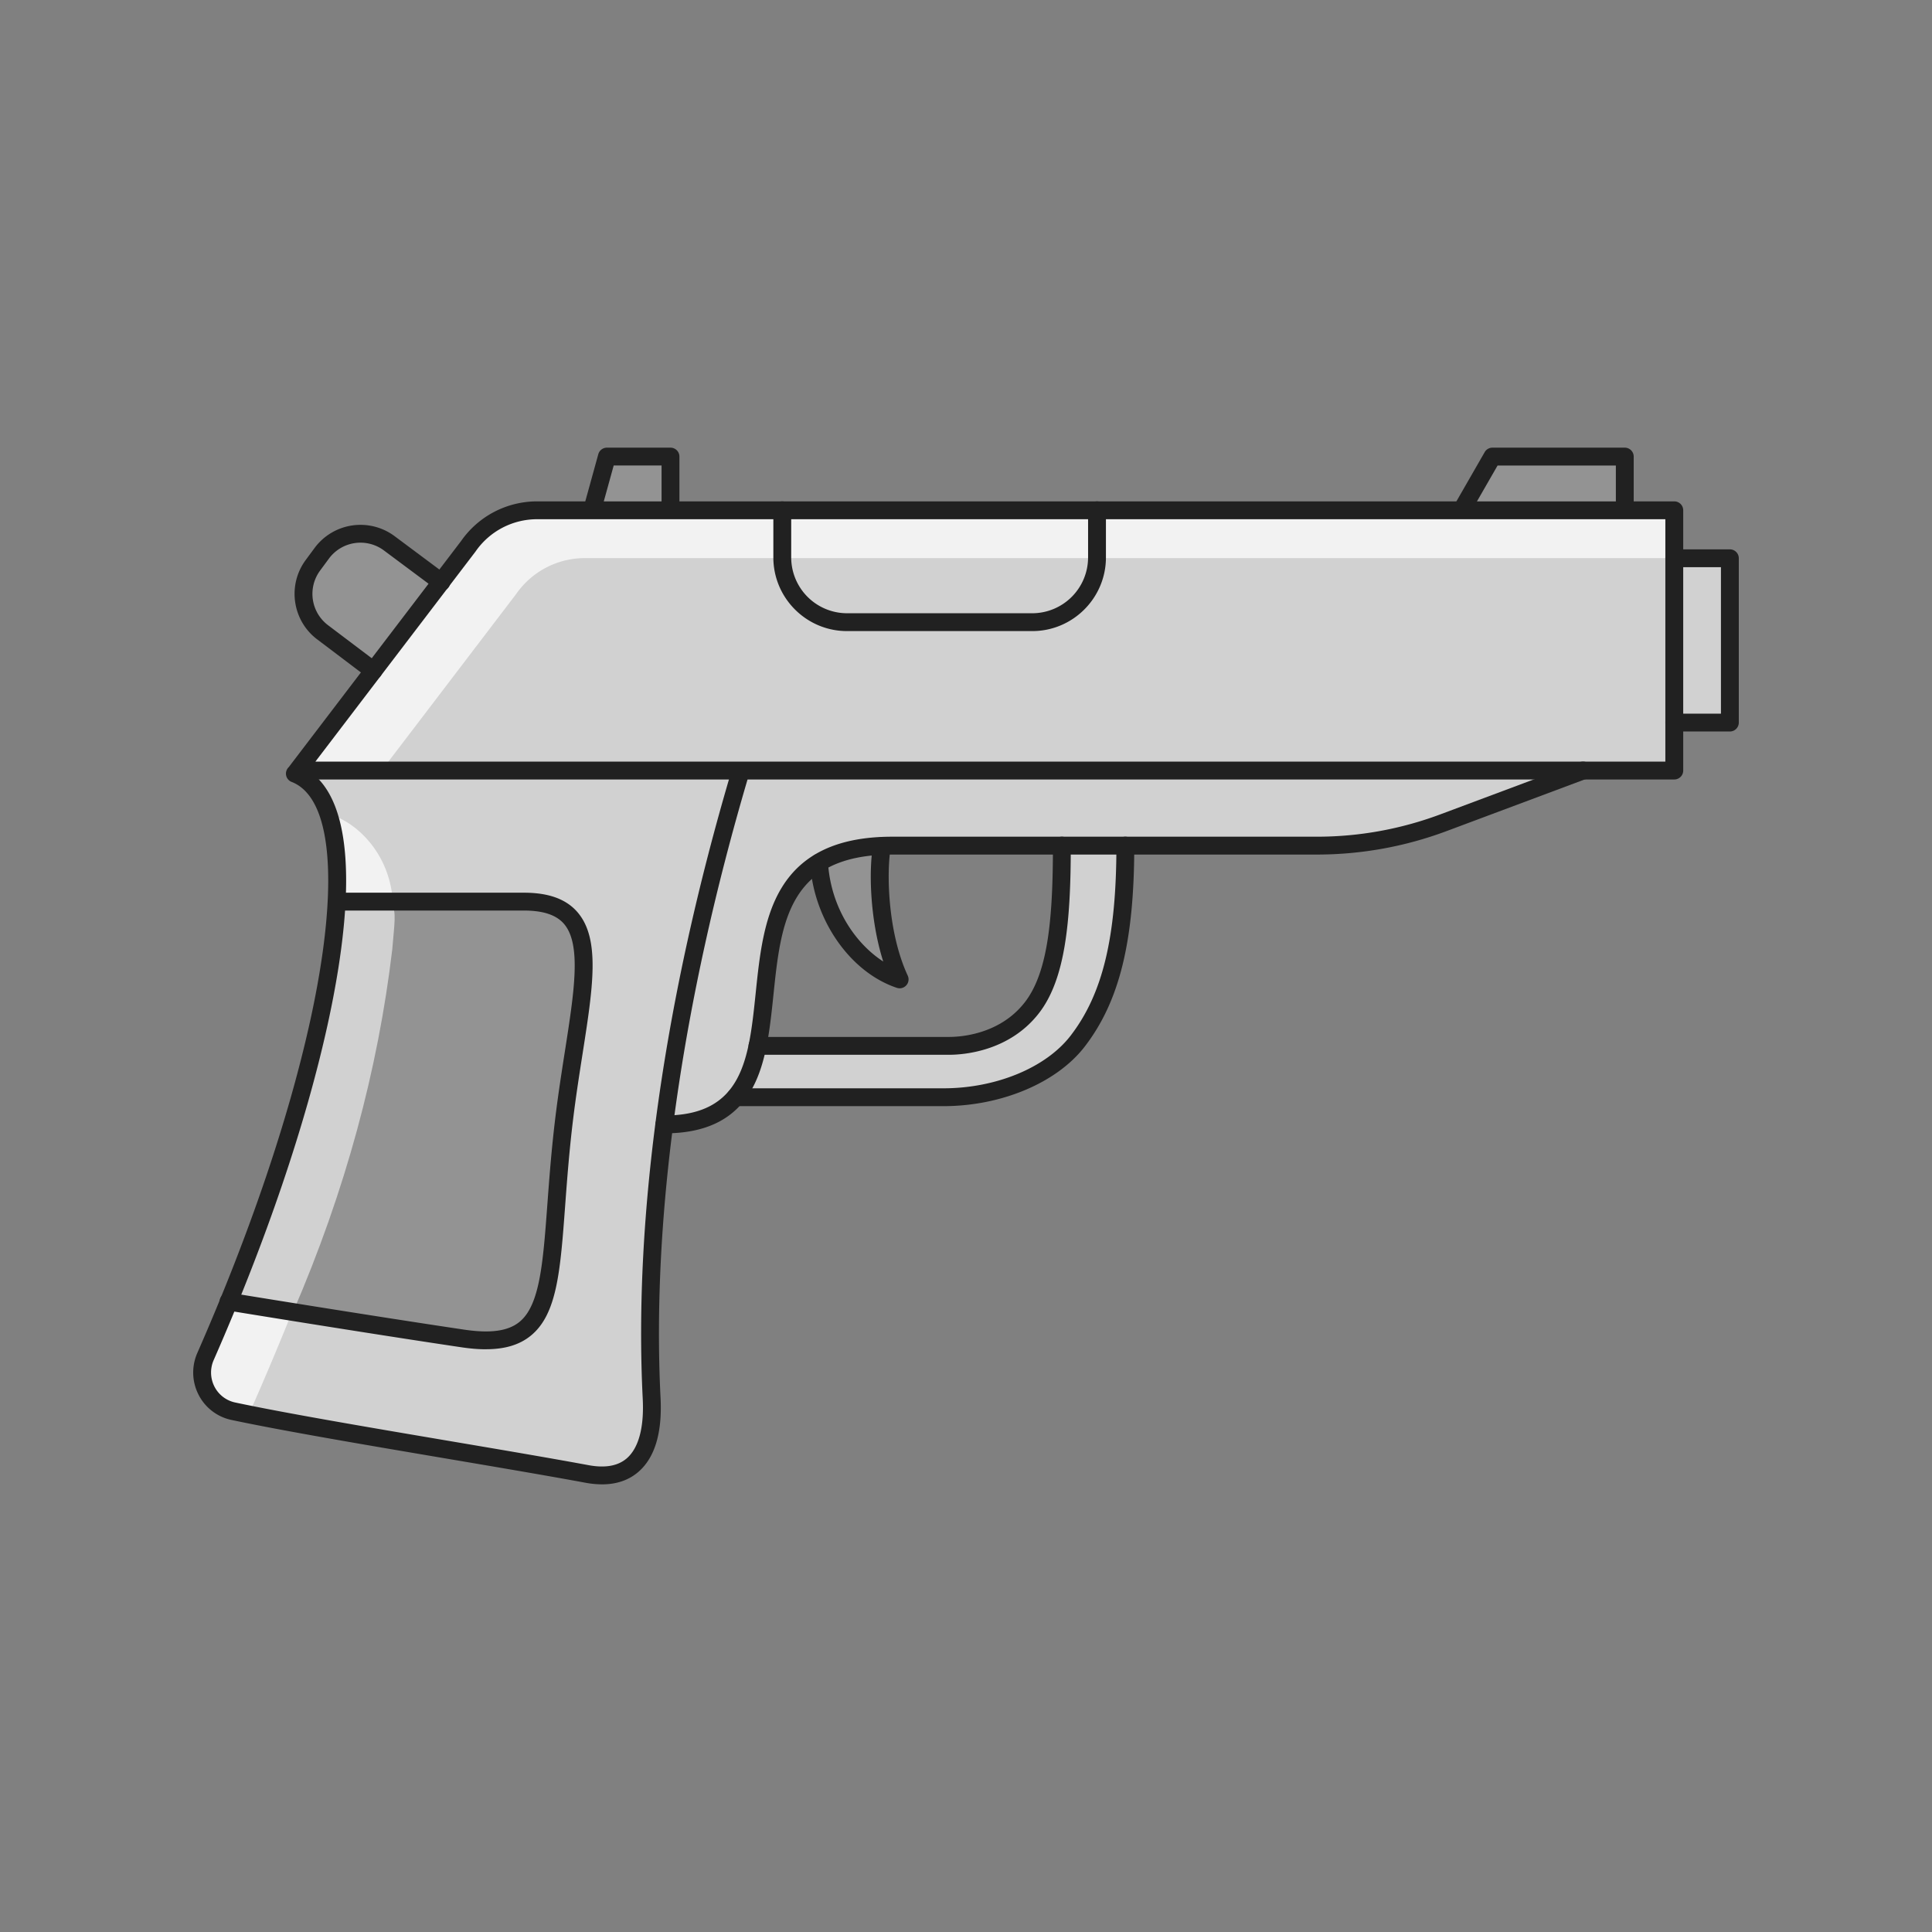 <?xml version="1.0" encoding="UTF-8"?>
<svg data-bbox="20 46.341 160 107.319" viewBox="0 0 200 200" height="200" width="200" xmlns="http://www.w3.org/2000/svg" data-type="tint">
    <rect x="0" y="0" width="200" height="200" fill="#808080" stroke="none"/>
    <g>
        <path fill="#939393" d="m33.308 57.276-.918 1.244a4.98 4.98 0 0 0 1.049 6.967l5.221 3.947 7.004-9.189-5.389-4.018a4.98 4.98 0 0 0-6.967 1.049"/>
        <path fill="#939393" d="m154.494 47.265-3.114 5.419h16.816v-5.419z"/>
        <path fill="#939393" d="M61.331 52.684h8.079v-5.419h-6.583z"/>
        <path fill="#d1d1d1" d="M173.321 79.768H30.782l17.697-23.216a8.66 8.66 0 0 1 7.115-3.725h117.728v26.941Z"/>
        <path fill="#d1d1d1" d="M179.076 57.793v17.008h-5.755V57.793z"/>
        <path fill="#d1d1d1" d="M76.607 80.067H30.483c8.748 3.311 3.931 30.427-9.207 60.354-1.046 2.383.338 5.13 2.884 5.67 8.904 1.886 26.284 4.585 36.612 6.493 5.048.933 6.952-2.55 6.687-7.818-.987-19.605 2.545-42.402 9.148-64.699"/>
        <path fill="#f2f2f2" d="M26.223 145.368c9.39-21.388 15.637-41.602 14.392-52.605-.497-4.392-3.443-7.318-5.939-8.263-.922-2.63-2.303-4.149-4.194-4.433 8.748 3.311 3.931 30.427-9.207 60.354-1.046 2.383.338 5.13 2.884 5.67a198 198 0 0 0 1.759.362 4 4 0 0 1 .304-1.083Z"/>
        <path fill="#939393" d="M54.232 93.339H35.659c-1.63 13.734-5.54 27.532-12.003 41.402 0 0 14.45 2.363 24.263 3.819 10.824 1.606 8.532-6.824 10.5-22.869 1.619-13.204 5.089-22.351-4.187-22.351Z"/>
        <path fill="#f2f2f2" d="M53.427 61.5a8.66 8.66 0 0 1 7.115-3.725h112.78v-4.948H55.594a8.66 8.66 0 0 0-7.115 3.725L30.782 79.768h8.719z"/>
        <path fill="#d1d1d1" d="M40.607 98.287c.414-5.155 1.043-5.598-4.948-4.948-1.63 13.734-5.54 27.532-12.003 41.402 0 0 2.756.451 6.678 1.079 5.433-12.567 8.794-25.077 10.273-37.533"/>
        <path fill="#939393" d="m91.308 87.562-6.522 1.717c.347 5.824 4.11 10.688 8.346 12.104-2.152-4.651-2.319-11.164-1.824-13.821"/>
        <path fill="#d1d1d1" d="M77.209 79.768c-3.54 8.17-6.068 21.94-8.431 36.633 18.746 0 1.301-28.861 23.59-28.861H136.3a37.5 37.5 0 0 0 13.145-2.377l14.428-5.395z"/>
        <path fill="#d1d1d1" d="M109.923 87.539c0 7.23-.429 13.314-3.086 16.759-2.839 3.682-7.279 3.968-8.572 3.968H78.417l-2.28 5.318h21.529c5.166 0 10.921-1.954 13.889-5.803 3.793-4.92 4.939-11.595 4.939-20.243z"/>
        <path fill="#212121" d="M173.321 80.691H30.782a.924.924 0 0 1-.735-1.484l17.685-23.2a9.58 9.58 0 0 1 7.862-4.105h117.728c.51 0 .924.414.924.924v26.941c0 .51-.414.924-.924.924ZM32.647 78.844h139.75V53.75H55.594a7.74 7.74 0 0 0-6.356 3.328l-.025.034z"/>
        <path fill="#212121" d="M179.076 75.725h-5.755a.924.924 0 0 1 0-1.848h4.831V58.716h-4.831a.924.924 0 0 1 0-1.848h5.755c.51 0 .924.414.924.924V74.8c0 .51-.414.924-.924.924Z"/>
        <path fill="#212121" d="M106.856 65.33H87.685c-4.206 0-7.628-3.422-7.628-7.628v-4.876a.924.924 0 0 1 1.848 0v4.876a5.787 5.787 0 0 0 5.781 5.781h19.171a5.787 5.787 0 0 0 5.781-5.781v-4.876a.924.924 0 0 1 1.848 0v4.876c0 4.206-3.422 7.628-7.628 7.628Z"/>
        <path fill="#212121" d="M62.322 153.659a9.5 9.5 0 0 1-1.718-.167c-4.056-.749-9.131-1.609-14.503-2.519-8.216-1.392-16.713-2.831-22.133-3.979a4.97 4.97 0 0 1-3.41-2.607 5.03 5.03 0 0 1-.128-4.337c5.394-12.286 9.43-24.161 11.673-34.343 2.202-9.998 2.473-17.747.763-21.82-.64-1.523-1.551-2.518-2.71-2.956a.925.925 0 0 1 .654-1.728c1.651.625 2.916 1.96 3.759 3.969 2.38 5.666.954 15.598-.662 22.932-2.268 10.298-6.344 22.293-11.786 34.688a3.2 3.2 0 0 0 .08 2.751 3.14 3.14 0 0 0 2.15 1.644c5.383 1.14 13.86 2.576 22.059 3.965 5.379.911 10.46 1.772 14.53 2.524 1.717.317 3.048.075 3.956-.721 1.222-1.07 1.789-3.194 1.64-6.142-.957-19.006 2.219-41.485 9.185-65.008a.924.924 0 0 1 1.771.525c-6.907 23.325-10.058 45.59-9.111 64.39.18 3.583-.583 6.149-2.269 7.625-.999.875-2.27 1.315-3.791 1.315Z"/>
        <path fill="#212121" d="M68.778 117.324a.924.924 0 0 1 0-1.848c8.135 0 8.744-5.87 9.45-12.667.398-3.836.81-7.804 2.672-10.883 2.161-3.574 5.912-5.311 11.469-5.311h43.932c4.393 0 8.707-.78 12.822-2.319l14.428-5.395a.924.924 0 1 1 .647 1.731l-14.428 5.395a38.3 38.3 0 0 1-13.469 2.436H92.369c-10.794 0-11.527 7.062-12.303 14.538-.358 3.444-.727 7.005-2.199 9.681-1.718 3.124-4.691 4.642-9.088 4.642Z"/>
        <path fill="#212121" d="M97.666 114.509H76.137a.924.924 0 0 1 0-1.848h21.529c5.443 0 10.608-2.137 13.158-5.443 3.327-4.315 4.746-10.2 4.746-19.679a.924.924 0 0 1 1.848 0c0 9.92-1.534 16.142-5.131 20.807-2.887 3.744-8.626 6.162-14.621 6.162Z"/>
        <path fill="#212121" d="M98.265 109.19H78.417a.924.924 0 0 1 0-1.848h19.848c1.186 0 5.258-.26 7.84-3.608 2.402-3.114 2.894-8.727 2.894-16.195a.924.924 0 0 1 1.848 0c0 7.847-.558 13.795-3.279 17.323-3.097 4.016-7.904 4.328-9.303 4.328"/>
        <path fill="#212121" d="M38.659 70.357a.92.92 0 0 1-.556-.187l-5.221-3.947c-2.611-1.928-3.169-5.633-1.235-8.252l.918-1.244a5.913 5.913 0 0 1 8.259-1.243l5.393 4.02a.924.924 0 1 1-1.104 1.481l-5.39-4.018a4.06 4.06 0 0 0-5.671.857l-.918 1.244a4.063 4.063 0 0 0 .854 5.675l5.23 3.953a.924.924 0 0 1-.558 1.661Z"/>
        <path fill="#212121" d="M93.131 102.308a1 1 0 0 1-.293-.048c-4.85-1.622-8.625-7.058-8.975-12.925a.924.924 0 0 1 1.844-.11c.283 4.746 2.852 8.451 5.724 10.309-1.411-4.447-1.502-9.62-1.033-12.14a.924.924 0 0 1 1.816.338c-.438 2.356-.374 8.666 1.754 13.265a.923.923 0 0 1-.838 1.312Z"/>
        <path fill="#212121" d="M151.38 53.608a.924.924 0 0 1-.8-1.384l3.114-5.419a.92.92 0 0 1 .801-.463h13.702c.51 0 .924.414.924.924v5.419a.924.924 0 0 1-1.848 0V48.19h-12.244l-2.848 4.955a.93.93 0 0 1-.802.464Z"/>
        <path fill="#212121" d="M61.331 53.608a.925.925 0 0 1-.891-1.17l1.496-5.419a.925.925 0 0 1 .89-.678h6.583c.51 0 .924.414.924.924v5.419a.924.924 0 0 1-1.848 0v-4.495h-4.956L62.22 52.93a.925.925 0 0 1-.89.678Z"/>
        <path fill="#212121" d="M50.297 139.677q-1.145 0-2.513-.204c-9.707-1.44-24.132-3.797-24.277-3.821a.923.923 0 1 1 .299-1.824c.144.024 14.556 2.378 24.249 3.816 2.716.403 4.527.154 5.698-.784 2.132-1.706 2.457-6.084 2.907-12.144.2-2.691.426-5.741.843-9.14.294-2.393.64-4.603.974-6.74.967-6.181 1.732-11.064-.089-13.192-.797-.931-2.156-1.384-4.156-1.384H35.659a.924.924 0 0 1 0-1.848h18.573c2.572 0 4.391.664 5.56 2.03 2.373 2.774 1.592 7.767.51 14.678-.332 2.122-.676 4.316-.966 6.679-.412 3.355-.636 6.381-.834 9.052-.502 6.769-.834 11.241-3.595 13.45-1.152.922-2.648 1.372-4.61 1.372Z"/>
    </g>
</svg>
